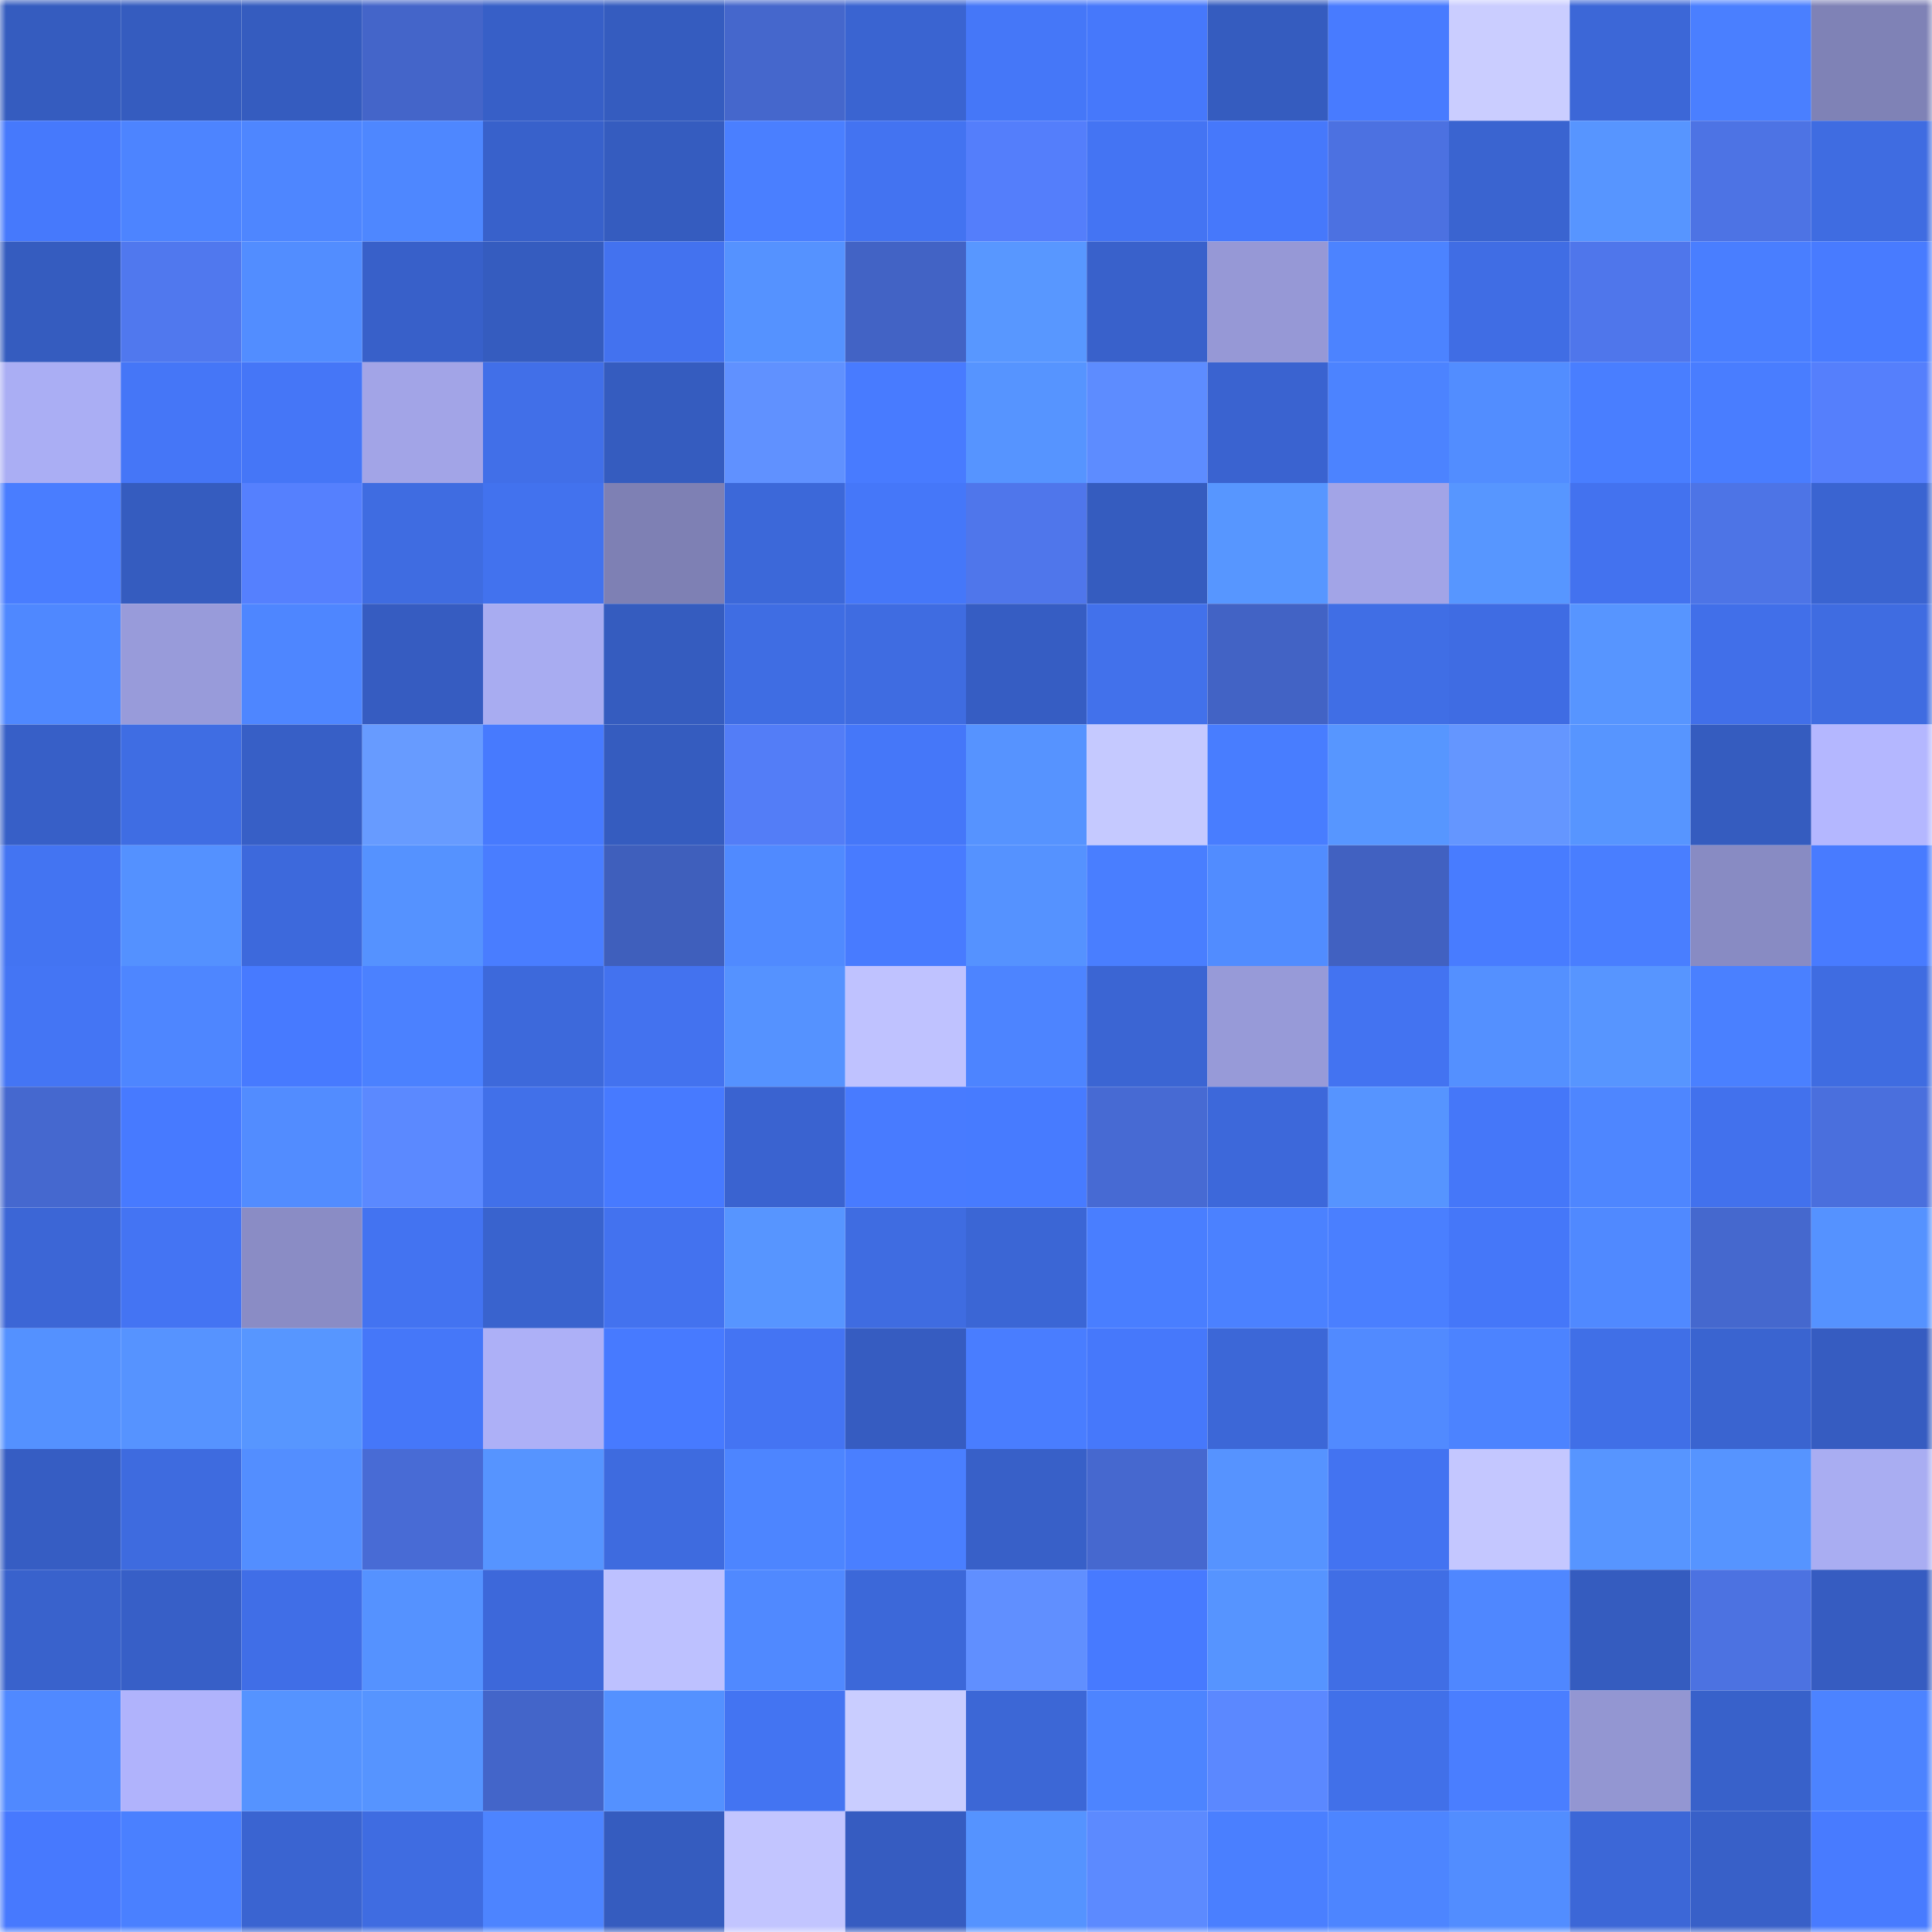 <svg viewBox="0 0 160 160" fill="none" role="img" xmlns="http://www.w3.org/2000/svg" width="240" height="240" name="basenames%2C74017.base.eth"><mask id="1788112986" mask-type="alpha" maskUnits="userSpaceOnUse" x="0" y="0" width="160" height="160"><rect width="160" height="160" fill="#FFFFFF"></rect></mask><g mask="url(#1788112986)"><rect x="0" y="0" width="10" height="10" fill="#355cbf"></rect><rect x="10" y="0" width="10" height="10" fill="#355cbf"></rect><rect x="20" y="0" width="10" height="10" fill="#355cbf"></rect><rect x="30" y="0" width="10" height="10" fill="#4465c9"></rect><rect x="40" y="0" width="10" height="10" fill="#375fc7"></rect><rect x="50" y="0" width="10" height="10" fill="#355cbf"></rect><rect x="60" y="0" width="10" height="10" fill="#4567cc"></rect><rect x="70" y="0" width="10" height="10" fill="#3a64d1"></rect><rect x="80" y="0" width="10" height="10" fill="#4577f8"></rect><rect x="90" y="0" width="10" height="10" fill="#4678fb"></rect><rect x="100" y="0" width="10" height="10" fill="#355cbf"></rect><rect x="110" y="0" width="10" height="10" fill="#487bff"></rect><rect x="120" y="0" width="10" height="10" fill="#cacdff"></rect><rect x="130" y="0" width="10" height="10" fill="#3c67d7"></rect><rect x="140" y="0" width="10" height="10" fill="#4a7fff"></rect><rect x="150" y="0" width="10" height="10" fill="#7f82b6"></rect><rect x="0" y="10" width="10" height="10" fill="#4679fc"></rect><rect x="10" y="10" width="10" height="10" fill="#4d84ff"></rect><rect x="20" y="10" width="10" height="10" fill="#4e86ff"></rect><rect x="30" y="10" width="10" height="10" fill="#4e87ff"></rect><rect x="40" y="10" width="10" height="10" fill="#3861cb"></rect><rect x="50" y="10" width="10" height="10" fill="#355cbf"></rect><rect x="60" y="10" width="10" height="10" fill="#4a7fff"></rect><rect x="70" y="10" width="10" height="10" fill="#4373f1"></rect><rect x="80" y="10" width="10" height="10" fill="#547efb"></rect><rect x="90" y="10" width="10" height="10" fill="#4474f3"></rect><rect x="100" y="10" width="10" height="10" fill="#4678fb"></rect><rect x="110" y="10" width="10" height="10" fill="#4c71e1"></rect><rect x="120" y="10" width="10" height="10" fill="#3a64d0"></rect><rect x="130" y="10" width="10" height="10" fill="#5795ff"></rect><rect x="140" y="10" width="10" height="10" fill="#4d73e4"></rect><rect x="150" y="10" width="10" height="10" fill="#3f6ce1"></rect><rect x="0" y="20" width="10" height="10" fill="#355cbf"></rect><rect x="10" y="20" width="10" height="10" fill="#5078ee"></rect><rect x="20" y="20" width="10" height="10" fill="#528dff"></rect><rect x="30" y="20" width="10" height="10" fill="#3860c9"></rect><rect x="40" y="20" width="10" height="10" fill="#355cbf"></rect><rect x="50" y="20" width="10" height="10" fill="#4372ef"></rect><rect x="60" y="20" width="10" height="10" fill="#5592ff"></rect><rect x="70" y="20" width="10" height="10" fill="#4263c5"></rect><rect x="80" y="20" width="10" height="10" fill="#5897ff"></rect><rect x="90" y="20" width="10" height="10" fill="#3961cb"></rect><rect x="100" y="20" width="10" height="10" fill="#9698d6"></rect><rect x="110" y="20" width="10" height="10" fill="#4c83ff"></rect><rect x="120" y="20" width="10" height="10" fill="#406de4"></rect><rect x="130" y="20" width="10" height="10" fill="#4f76eb"></rect><rect x="140" y="20" width="10" height="10" fill="#497eff"></rect><rect x="150" y="20" width="10" height="10" fill="#487bff"></rect><rect x="0" y="30" width="10" height="10" fill="#aaaef4"></rect><rect x="10" y="30" width="10" height="10" fill="#4576f7"></rect><rect x="20" y="30" width="10" height="10" fill="#4576f7"></rect><rect x="30" y="30" width="10" height="10" fill="#a2a4e7"></rect><rect x="40" y="30" width="10" height="10" fill="#416fe8"></rect><rect x="50" y="30" width="10" height="10" fill="#355cbf"></rect><rect x="60" y="30" width="10" height="10" fill="#6091ff"></rect><rect x="70" y="30" width="10" height="10" fill="#487bff"></rect><rect x="80" y="30" width="10" height="10" fill="#5694ff"></rect><rect x="90" y="30" width="10" height="10" fill="#5d8cff"></rect><rect x="100" y="30" width="10" height="10" fill="#3a63d0"></rect><rect x="110" y="30" width="10" height="10" fill="#4c83ff"></rect><rect x="120" y="30" width="10" height="10" fill="#528dff"></rect><rect x="130" y="30" width="10" height="10" fill="#497eff"></rect><rect x="140" y="30" width="10" height="10" fill="#497dff"></rect><rect x="150" y="30" width="10" height="10" fill="#557ffc"></rect><rect x="0" y="40" width="10" height="10" fill="#497dff"></rect><rect x="10" y="40" width="10" height="10" fill="#355cbf"></rect><rect x="20" y="40" width="10" height="10" fill="#5580fe"></rect><rect x="30" y="40" width="10" height="10" fill="#3f6ce1"></rect><rect x="40" y="40" width="10" height="10" fill="#4272ee"></rect><rect x="50" y="40" width="10" height="10" fill="#7e80b4"></rect><rect x="60" y="40" width="10" height="10" fill="#3c68d9"></rect><rect x="70" y="40" width="10" height="10" fill="#4577f9"></rect><rect x="80" y="40" width="10" height="10" fill="#4f76eb"></rect><rect x="90" y="40" width="10" height="10" fill="#355cbf"></rect><rect x="100" y="40" width="10" height="10" fill="#5796ff"></rect><rect x="110" y="40" width="10" height="10" fill="#a2a4e7"></rect><rect x="120" y="40" width="10" height="10" fill="#5796ff"></rect><rect x="130" y="40" width="10" height="10" fill="#4372ef"></rect><rect x="140" y="40" width="10" height="10" fill="#4d74e6"></rect><rect x="150" y="40" width="10" height="10" fill="#3a64d1"></rect><rect x="0" y="50" width="10" height="10" fill="#4f88ff"></rect><rect x="10" y="50" width="10" height="10" fill="#989bda"></rect><rect x="20" y="50" width="10" height="10" fill="#4e86ff"></rect><rect x="30" y="50" width="10" height="10" fill="#365cc1"></rect><rect x="40" y="50" width="10" height="10" fill="#a8acf1"></rect><rect x="50" y="50" width="10" height="10" fill="#355cbf"></rect><rect x="60" y="50" width="10" height="10" fill="#3f6de3"></rect><rect x="70" y="50" width="10" height="10" fill="#3f6ce1"></rect><rect x="80" y="50" width="10" height="10" fill="#365dc3"></rect><rect x="90" y="50" width="10" height="10" fill="#4271eb"></rect><rect x="100" y="50" width="10" height="10" fill="#4263c5"></rect><rect x="110" y="50" width="10" height="10" fill="#406ee5"></rect><rect x="120" y="50" width="10" height="10" fill="#3f6ce3"></rect><rect x="130" y="50" width="10" height="10" fill="#5795ff"></rect><rect x="140" y="50" width="10" height="10" fill="#416fe9"></rect><rect x="150" y="50" width="10" height="10" fill="#3f6ce1"></rect><rect x="0" y="60" width="10" height="10" fill="#375fc7"></rect><rect x="10" y="60" width="10" height="10" fill="#3f6de3"></rect><rect x="20" y="60" width="10" height="10" fill="#375fc6"></rect><rect x="30" y="60" width="10" height="10" fill="#679bff"></rect><rect x="40" y="60" width="10" height="10" fill="#477afe"></rect><rect x="50" y="60" width="10" height="10" fill="#355cbf"></rect><rect x="60" y="60" width="10" height="10" fill="#537df7"></rect><rect x="70" y="60" width="10" height="10" fill="#4577f9"></rect><rect x="80" y="60" width="10" height="10" fill="#5693ff"></rect><rect x="90" y="60" width="10" height="10" fill="#c5c9ff"></rect><rect x="100" y="60" width="10" height="10" fill="#487dff"></rect><rect x="110" y="60" width="10" height="10" fill="#5796ff"></rect><rect x="120" y="60" width="10" height="10" fill="#6496ff"></rect><rect x="130" y="60" width="10" height="10" fill="#5795ff"></rect><rect x="140" y="60" width="10" height="10" fill="#355cbf"></rect><rect x="150" y="60" width="10" height="10" fill="#b4b7ff"></rect><rect x="0" y="70" width="10" height="10" fill="#4374f2"></rect><rect x="10" y="70" width="10" height="10" fill="#5491ff"></rect><rect x="20" y="70" width="10" height="10" fill="#3d69dc"></rect><rect x="30" y="70" width="10" height="10" fill="#5592ff"></rect><rect x="40" y="70" width="10" height="10" fill="#497dff"></rect><rect x="50" y="70" width="10" height="10" fill="#3f5fbc"></rect><rect x="60" y="70" width="10" height="10" fill="#508aff"></rect><rect x="70" y="70" width="10" height="10" fill="#487bff"></rect><rect x="80" y="70" width="10" height="10" fill="#5592ff"></rect><rect x="90" y="70" width="10" height="10" fill="#497eff"></rect><rect x="100" y="70" width="10" height="10" fill="#518cff"></rect><rect x="110" y="70" width="10" height="10" fill="#4161c1"></rect><rect x="120" y="70" width="10" height="10" fill="#487cff"></rect><rect x="130" y="70" width="10" height="10" fill="#497eff"></rect><rect x="140" y="70" width="10" height="10" fill="#888bc3"></rect><rect x="150" y="70" width="10" height="10" fill="#487bff"></rect><rect x="0" y="80" width="10" height="10" fill="#4475f4"></rect><rect x="10" y="80" width="10" height="10" fill="#4e86ff"></rect><rect x="20" y="80" width="10" height="10" fill="#477aff"></rect><rect x="30" y="80" width="10" height="10" fill="#4b81ff"></rect><rect x="40" y="80" width="10" height="10" fill="#3d69db"></rect><rect x="50" y="80" width="10" height="10" fill="#4372ef"></rect><rect x="60" y="80" width="10" height="10" fill="#5592ff"></rect><rect x="70" y="80" width="10" height="10" fill="#bfc2ff"></rect><rect x="80" y="80" width="10" height="10" fill="#4d84ff"></rect><rect x="90" y="80" width="10" height="10" fill="#3b65d3"></rect><rect x="100" y="80" width="10" height="10" fill="#979ad8"></rect><rect x="110" y="80" width="10" height="10" fill="#4373f1"></rect><rect x="120" y="80" width="10" height="10" fill="#5490ff"></rect><rect x="130" y="80" width="10" height="10" fill="#5795ff"></rect><rect x="140" y="80" width="10" height="10" fill="#4a80ff"></rect><rect x="150" y="80" width="10" height="10" fill="#3f6ce1"></rect><rect x="0" y="90" width="10" height="10" fill="#4568cf"></rect><rect x="10" y="90" width="10" height="10" fill="#477aff"></rect><rect x="20" y="90" width="10" height="10" fill="#528cff"></rect><rect x="30" y="90" width="10" height="10" fill="#5b89ff"></rect><rect x="40" y="90" width="10" height="10" fill="#4170e9"></rect><rect x="50" y="90" width="10" height="10" fill="#477aff"></rect><rect x="60" y="90" width="10" height="10" fill="#3a63d0"></rect><rect x="70" y="90" width="10" height="10" fill="#487bff"></rect><rect x="80" y="90" width="10" height="10" fill="#477bff"></rect><rect x="90" y="90" width="10" height="10" fill="#476ad3"></rect><rect x="100" y="90" width="10" height="10" fill="#3d68da"></rect><rect x="110" y="90" width="10" height="10" fill="#5694ff"></rect><rect x="120" y="90" width="10" height="10" fill="#4577f9"></rect><rect x="130" y="90" width="10" height="10" fill="#4e86ff"></rect><rect x="140" y="90" width="10" height="10" fill="#4271ed"></rect><rect x="150" y="90" width="10" height="10" fill="#4a6fdd"></rect><rect x="0" y="100" width="10" height="10" fill="#3c66d6"></rect><rect x="10" y="100" width="10" height="10" fill="#4474f3"></rect><rect x="20" y="100" width="10" height="10" fill="#8a8cc5"></rect><rect x="30" y="100" width="10" height="10" fill="#4373f1"></rect><rect x="40" y="100" width="10" height="10" fill="#3963ce"></rect><rect x="50" y="100" width="10" height="10" fill="#4372ef"></rect><rect x="60" y="100" width="10" height="10" fill="#5795ff"></rect><rect x="70" y="100" width="10" height="10" fill="#3f6ce1"></rect><rect x="80" y="100" width="10" height="10" fill="#3b66d5"></rect><rect x="90" y="100" width="10" height="10" fill="#497eff"></rect><rect x="100" y="100" width="10" height="10" fill="#4b81ff"></rect><rect x="110" y="100" width="10" height="10" fill="#4a7fff"></rect><rect x="120" y="100" width="10" height="10" fill="#4577f9"></rect><rect x="130" y="100" width="10" height="10" fill="#5089ff"></rect><rect x="140" y="100" width="10" height="10" fill="#4568ce"></rect><rect x="150" y="100" width="10" height="10" fill="#5592ff"></rect><rect x="0" y="110" width="10" height="10" fill="#5491ff"></rect><rect x="10" y="110" width="10" height="10" fill="#5693ff"></rect><rect x="20" y="110" width="10" height="10" fill="#5796ff"></rect><rect x="30" y="110" width="10" height="10" fill="#4577f9"></rect><rect x="40" y="110" width="10" height="10" fill="#adb0f7"></rect><rect x="50" y="110" width="10" height="10" fill="#477aff"></rect><rect x="60" y="110" width="10" height="10" fill="#4474f3"></rect><rect x="70" y="110" width="10" height="10" fill="#365cc1"></rect><rect x="80" y="110" width="10" height="10" fill="#497dff"></rect><rect x="90" y="110" width="10" height="10" fill="#4678fb"></rect><rect x="100" y="110" width="10" height="10" fill="#3c67d7"></rect><rect x="110" y="110" width="10" height="10" fill="#518aff"></rect><rect x="120" y="110" width="10" height="10" fill="#4c83ff"></rect><rect x="130" y="110" width="10" height="10" fill="#406fe7"></rect><rect x="140" y="110" width="10" height="10" fill="#3a64d0"></rect><rect x="150" y="110" width="10" height="10" fill="#365cc1"></rect><rect x="0" y="120" width="10" height="10" fill="#365dc3"></rect><rect x="10" y="120" width="10" height="10" fill="#3e6bdf"></rect><rect x="20" y="120" width="10" height="10" fill="#538eff"></rect><rect x="30" y="120" width="10" height="10" fill="#486bd5"></rect><rect x="40" y="120" width="10" height="10" fill="#5694ff"></rect><rect x="50" y="120" width="10" height="10" fill="#3e6bdf"></rect><rect x="60" y="120" width="10" height="10" fill="#4d85ff"></rect><rect x="70" y="120" width="10" height="10" fill="#4a7fff"></rect><rect x="80" y="120" width="10" height="10" fill="#3860c8"></rect><rect x="90" y="120" width="10" height="10" fill="#4668cf"></rect><rect x="100" y="120" width="10" height="10" fill="#5693ff"></rect><rect x="110" y="120" width="10" height="10" fill="#4373f1"></rect><rect x="120" y="120" width="10" height="10" fill="#c4c7ff"></rect><rect x="130" y="120" width="10" height="10" fill="#5795ff"></rect><rect x="140" y="120" width="10" height="10" fill="#5694ff"></rect><rect x="150" y="120" width="10" height="10" fill="#a9adf2"></rect><rect x="0" y="130" width="10" height="10" fill="#3962cc"></rect><rect x="10" y="130" width="10" height="10" fill="#375fc7"></rect><rect x="20" y="130" width="10" height="10" fill="#406ee7"></rect><rect x="30" y="130" width="10" height="10" fill="#5592ff"></rect><rect x="40" y="130" width="10" height="10" fill="#3d68da"></rect><rect x="50" y="130" width="10" height="10" fill="#bdc1ff"></rect><rect x="60" y="130" width="10" height="10" fill="#5089ff"></rect><rect x="70" y="130" width="10" height="10" fill="#3c68d9"></rect><rect x="80" y="130" width="10" height="10" fill="#608fff"></rect><rect x="90" y="130" width="10" height="10" fill="#477aff"></rect><rect x="100" y="130" width="10" height="10" fill="#5694ff"></rect><rect x="110" y="130" width="10" height="10" fill="#406ee5"></rect><rect x="120" y="130" width="10" height="10" fill="#4f87ff"></rect><rect x="130" y="130" width="10" height="10" fill="#355cbf"></rect><rect x="140" y="130" width="10" height="10" fill="#4c72e1"></rect><rect x="150" y="130" width="10" height="10" fill="#365cc1"></rect><rect x="0" y="140" width="10" height="10" fill="#5089ff"></rect><rect x="10" y="140" width="10" height="10" fill="#b0b3fc"></rect><rect x="20" y="140" width="10" height="10" fill="#5593ff"></rect><rect x="30" y="140" width="10" height="10" fill="#5694ff"></rect><rect x="40" y="140" width="10" height="10" fill="#4365c9"></rect><rect x="50" y="140" width="10" height="10" fill="#5491ff"></rect><rect x="60" y="140" width="10" height="10" fill="#4374f2"></rect><rect x="70" y="140" width="10" height="10" fill="#c9cdff"></rect><rect x="80" y="140" width="10" height="10" fill="#3c67d6"></rect><rect x="90" y="140" width="10" height="10" fill="#4d84ff"></rect><rect x="100" y="140" width="10" height="10" fill="#5b88ff"></rect><rect x="110" y="140" width="10" height="10" fill="#4170e9"></rect><rect x="120" y="140" width="10" height="10" fill="#4a7eff"></rect><rect x="130" y="140" width="10" height="10" fill="#9396d2"></rect><rect x="140" y="140" width="10" height="10" fill="#3861ca"></rect><rect x="150" y="140" width="10" height="10" fill="#4c83ff"></rect><rect x="0" y="150" width="10" height="10" fill="#4779fe"></rect><rect x="10" y="150" width="10" height="10" fill="#4a80ff"></rect><rect x="20" y="150" width="10" height="10" fill="#3a64d1"></rect><rect x="30" y="150" width="10" height="10" fill="#3f6ce1"></rect><rect x="40" y="150" width="10" height="10" fill="#4d84ff"></rect><rect x="50" y="150" width="10" height="10" fill="#355cbf"></rect><rect x="60" y="150" width="10" height="10" fill="#c2c5ff"></rect><rect x="70" y="150" width="10" height="10" fill="#365cc1"></rect><rect x="80" y="150" width="10" height="10" fill="#5593ff"></rect><rect x="90" y="150" width="10" height="10" fill="#5c8aff"></rect><rect x="100" y="150" width="10" height="10" fill="#4a7fff"></rect><rect x="110" y="150" width="10" height="10" fill="#4d85ff"></rect><rect x="120" y="150" width="10" height="10" fill="#528dff"></rect><rect x="130" y="150" width="10" height="10" fill="#3c67d7"></rect><rect x="140" y="150" width="10" height="10" fill="#3860c8"></rect><rect x="150" y="150" width="10" height="10" fill="#487bff"></rect></g></svg>